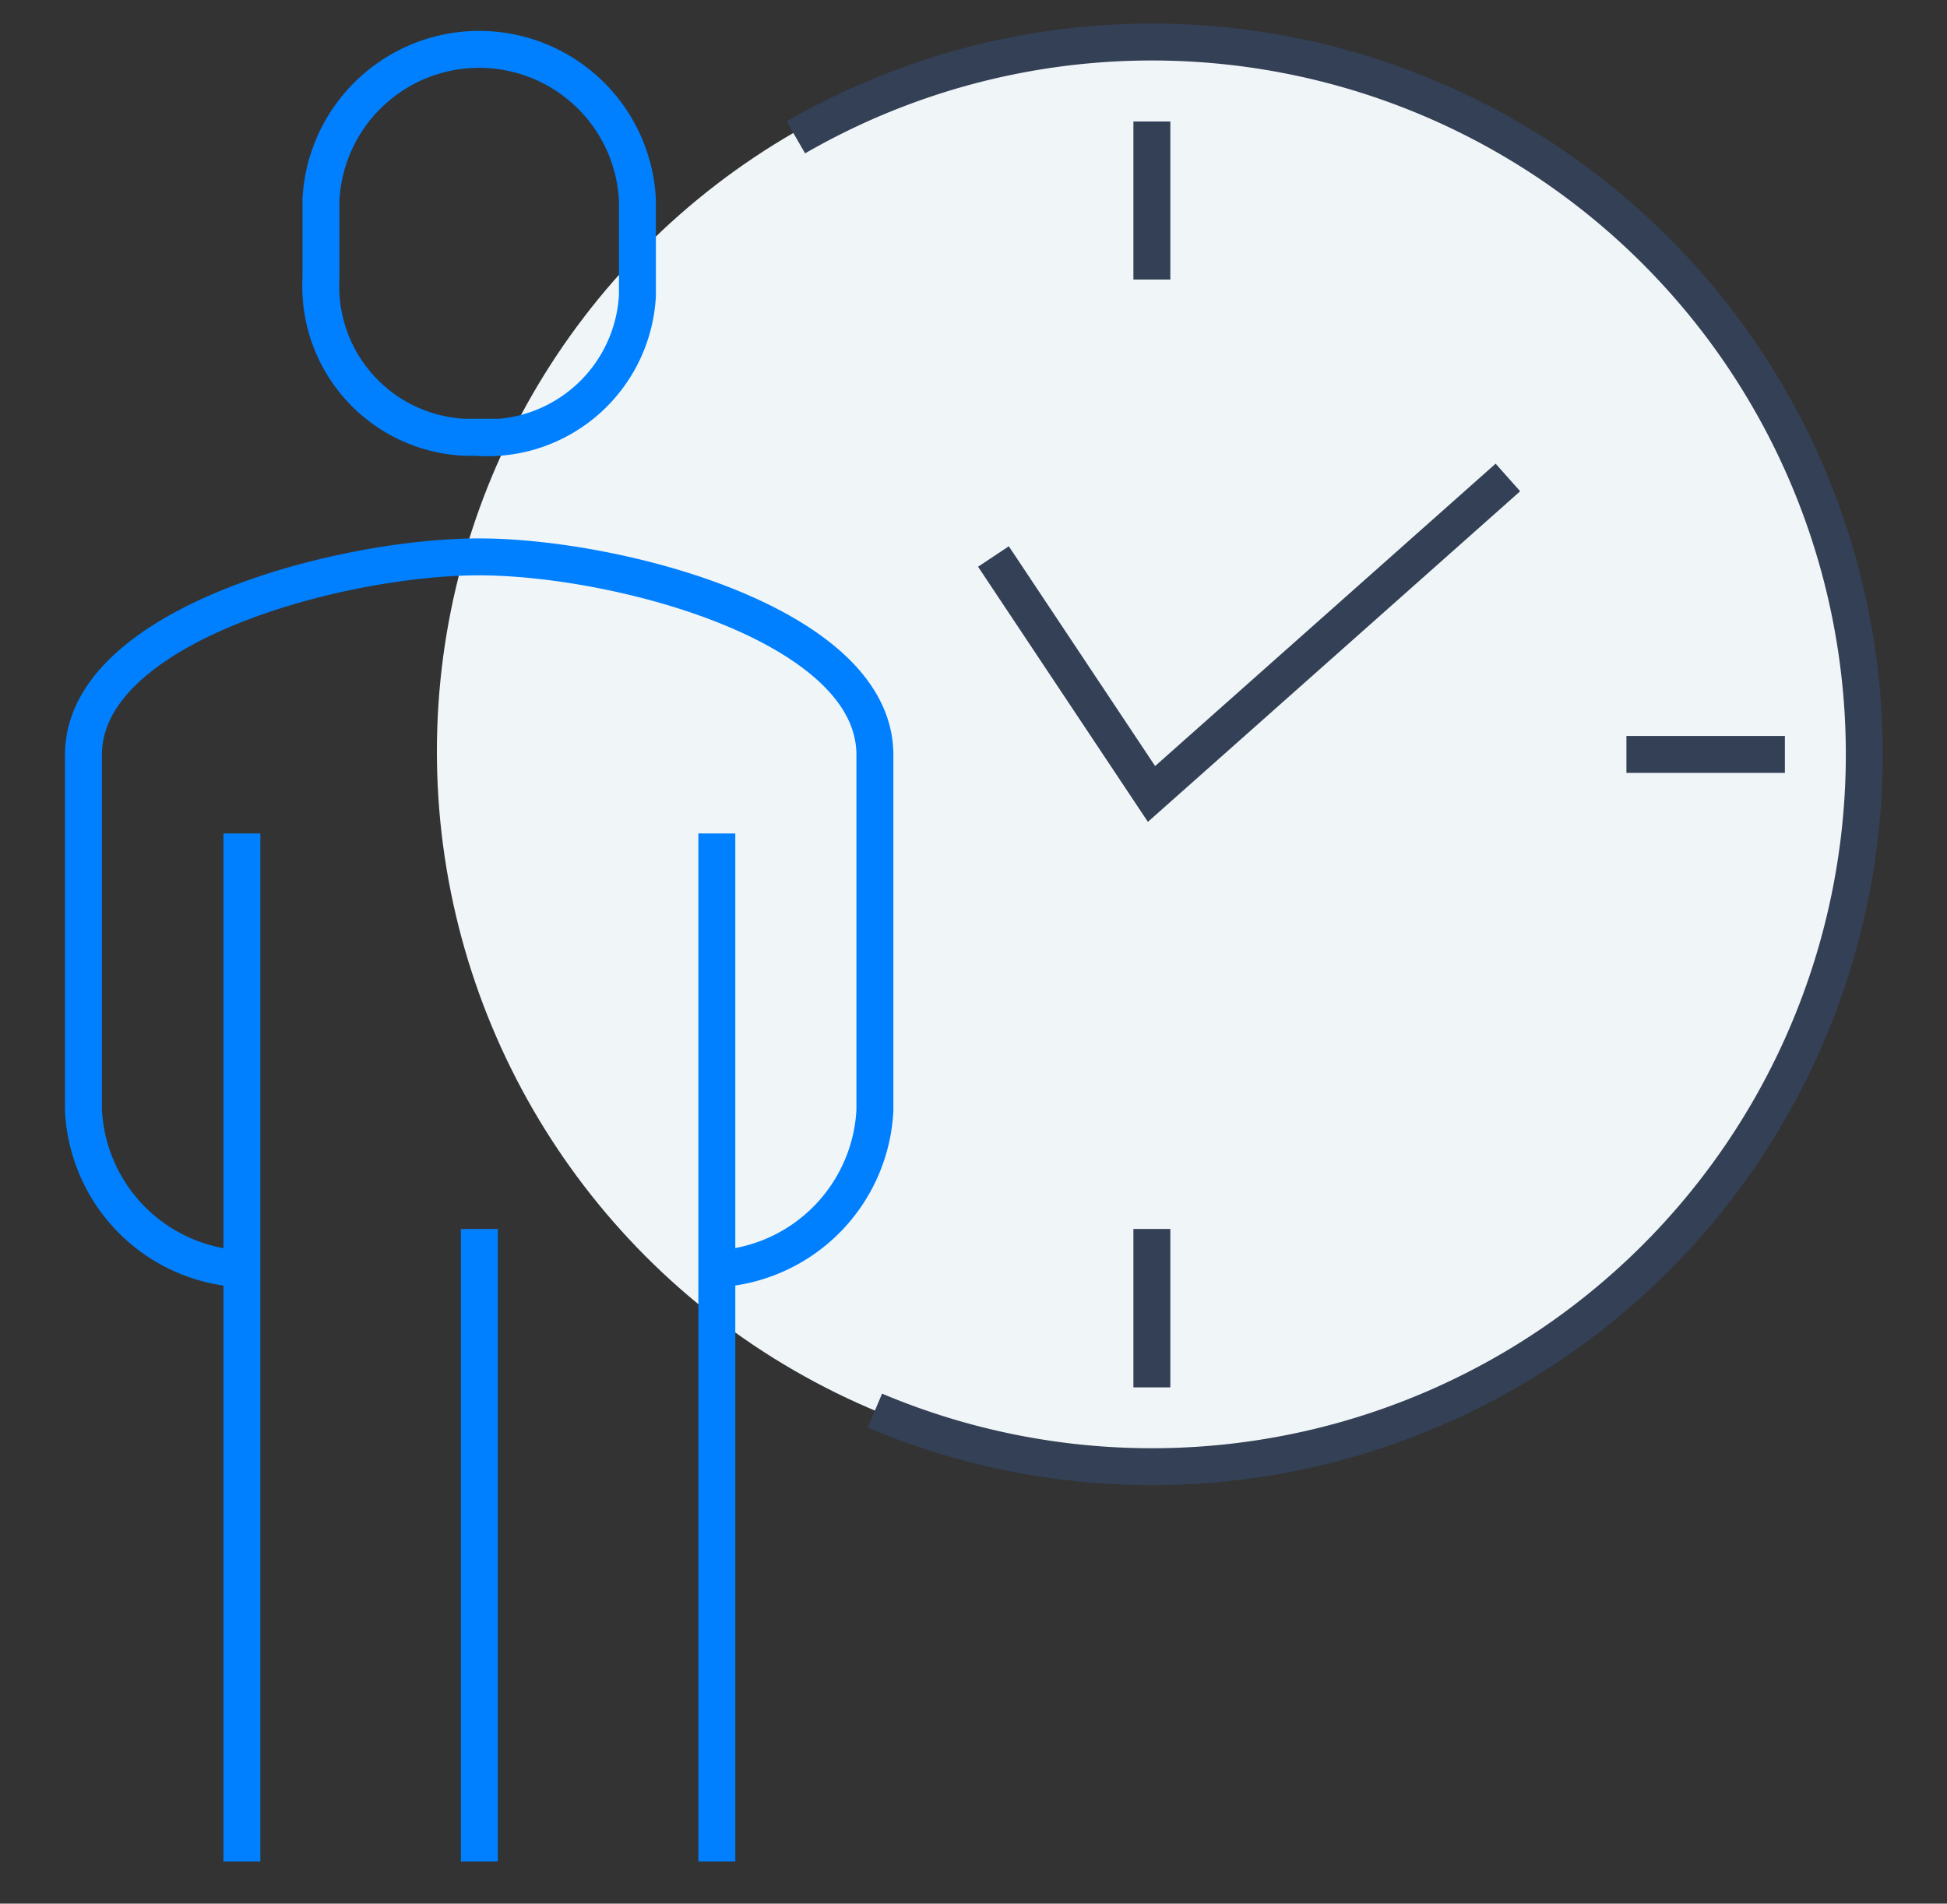 <svg id="Vrstva_1" data-name="Vrstva 1" xmlns="http://www.w3.org/2000/svg" viewBox="0 0 52.72 51.55"><rect x="0" y="0" width="52.72" height="51.55" fill="#333333" stroke="none"/><defs><style>.cls-1{fill:#f0f5f8;}.cls-2,.cls-3{fill:none;stroke-miterlimit:10;}.cls-2{stroke:#0080ff;}.cls-3{stroke:#334055;}</style></defs><title>Kreslicí plátno 1 kopie 5</title><circle class="cls-1" cx="31.19" cy="20.35" r="19.36"/><path class="cls-2" d="M19.41,34.36a4.53,4.53,0,0,0,4.28-4.29V20.44c0-3.54-7-5.36-10.72-5.36S2.26,16.91,2.26,20.44v9.63a4.52,4.52,0,0,0,4.28,4.29"/><path class="cls-2" d="M13,11.85A4.07,4.07,0,0,0,17.26,8V5.42a4.29,4.29,0,0,0-8.57,0V7.56a4.09,4.09,0,0,0,3.87,4.28H13Z"/><line class="cls-2" x1="19.41" y1="50.41" x2="19.41" y2="22.57"/><line class="cls-2" x1="6.55" y1="22.57" x2="6.55" y2="50.41"/><line class="cls-2" x1="12.98" y1="33.28" x2="12.98" y2="50.41"/><path class="cls-3" d="M21.55,3.72A19.29,19.29,0,1,1,23.69,38.2"/><polyline class="cls-3" points="40.83 12.93 31.18 21.5 26.9 15.07"/><line class="cls-3" x1="31.19" y1="3.29" x2="31.19" y2="7.57"/><line class="cls-3" x1="48.33" y1="20.43" x2="44.04" y2="20.43"/><line class="cls-3" x1="31.19" y1="37.57" x2="31.19" y2="33.28"/></svg>